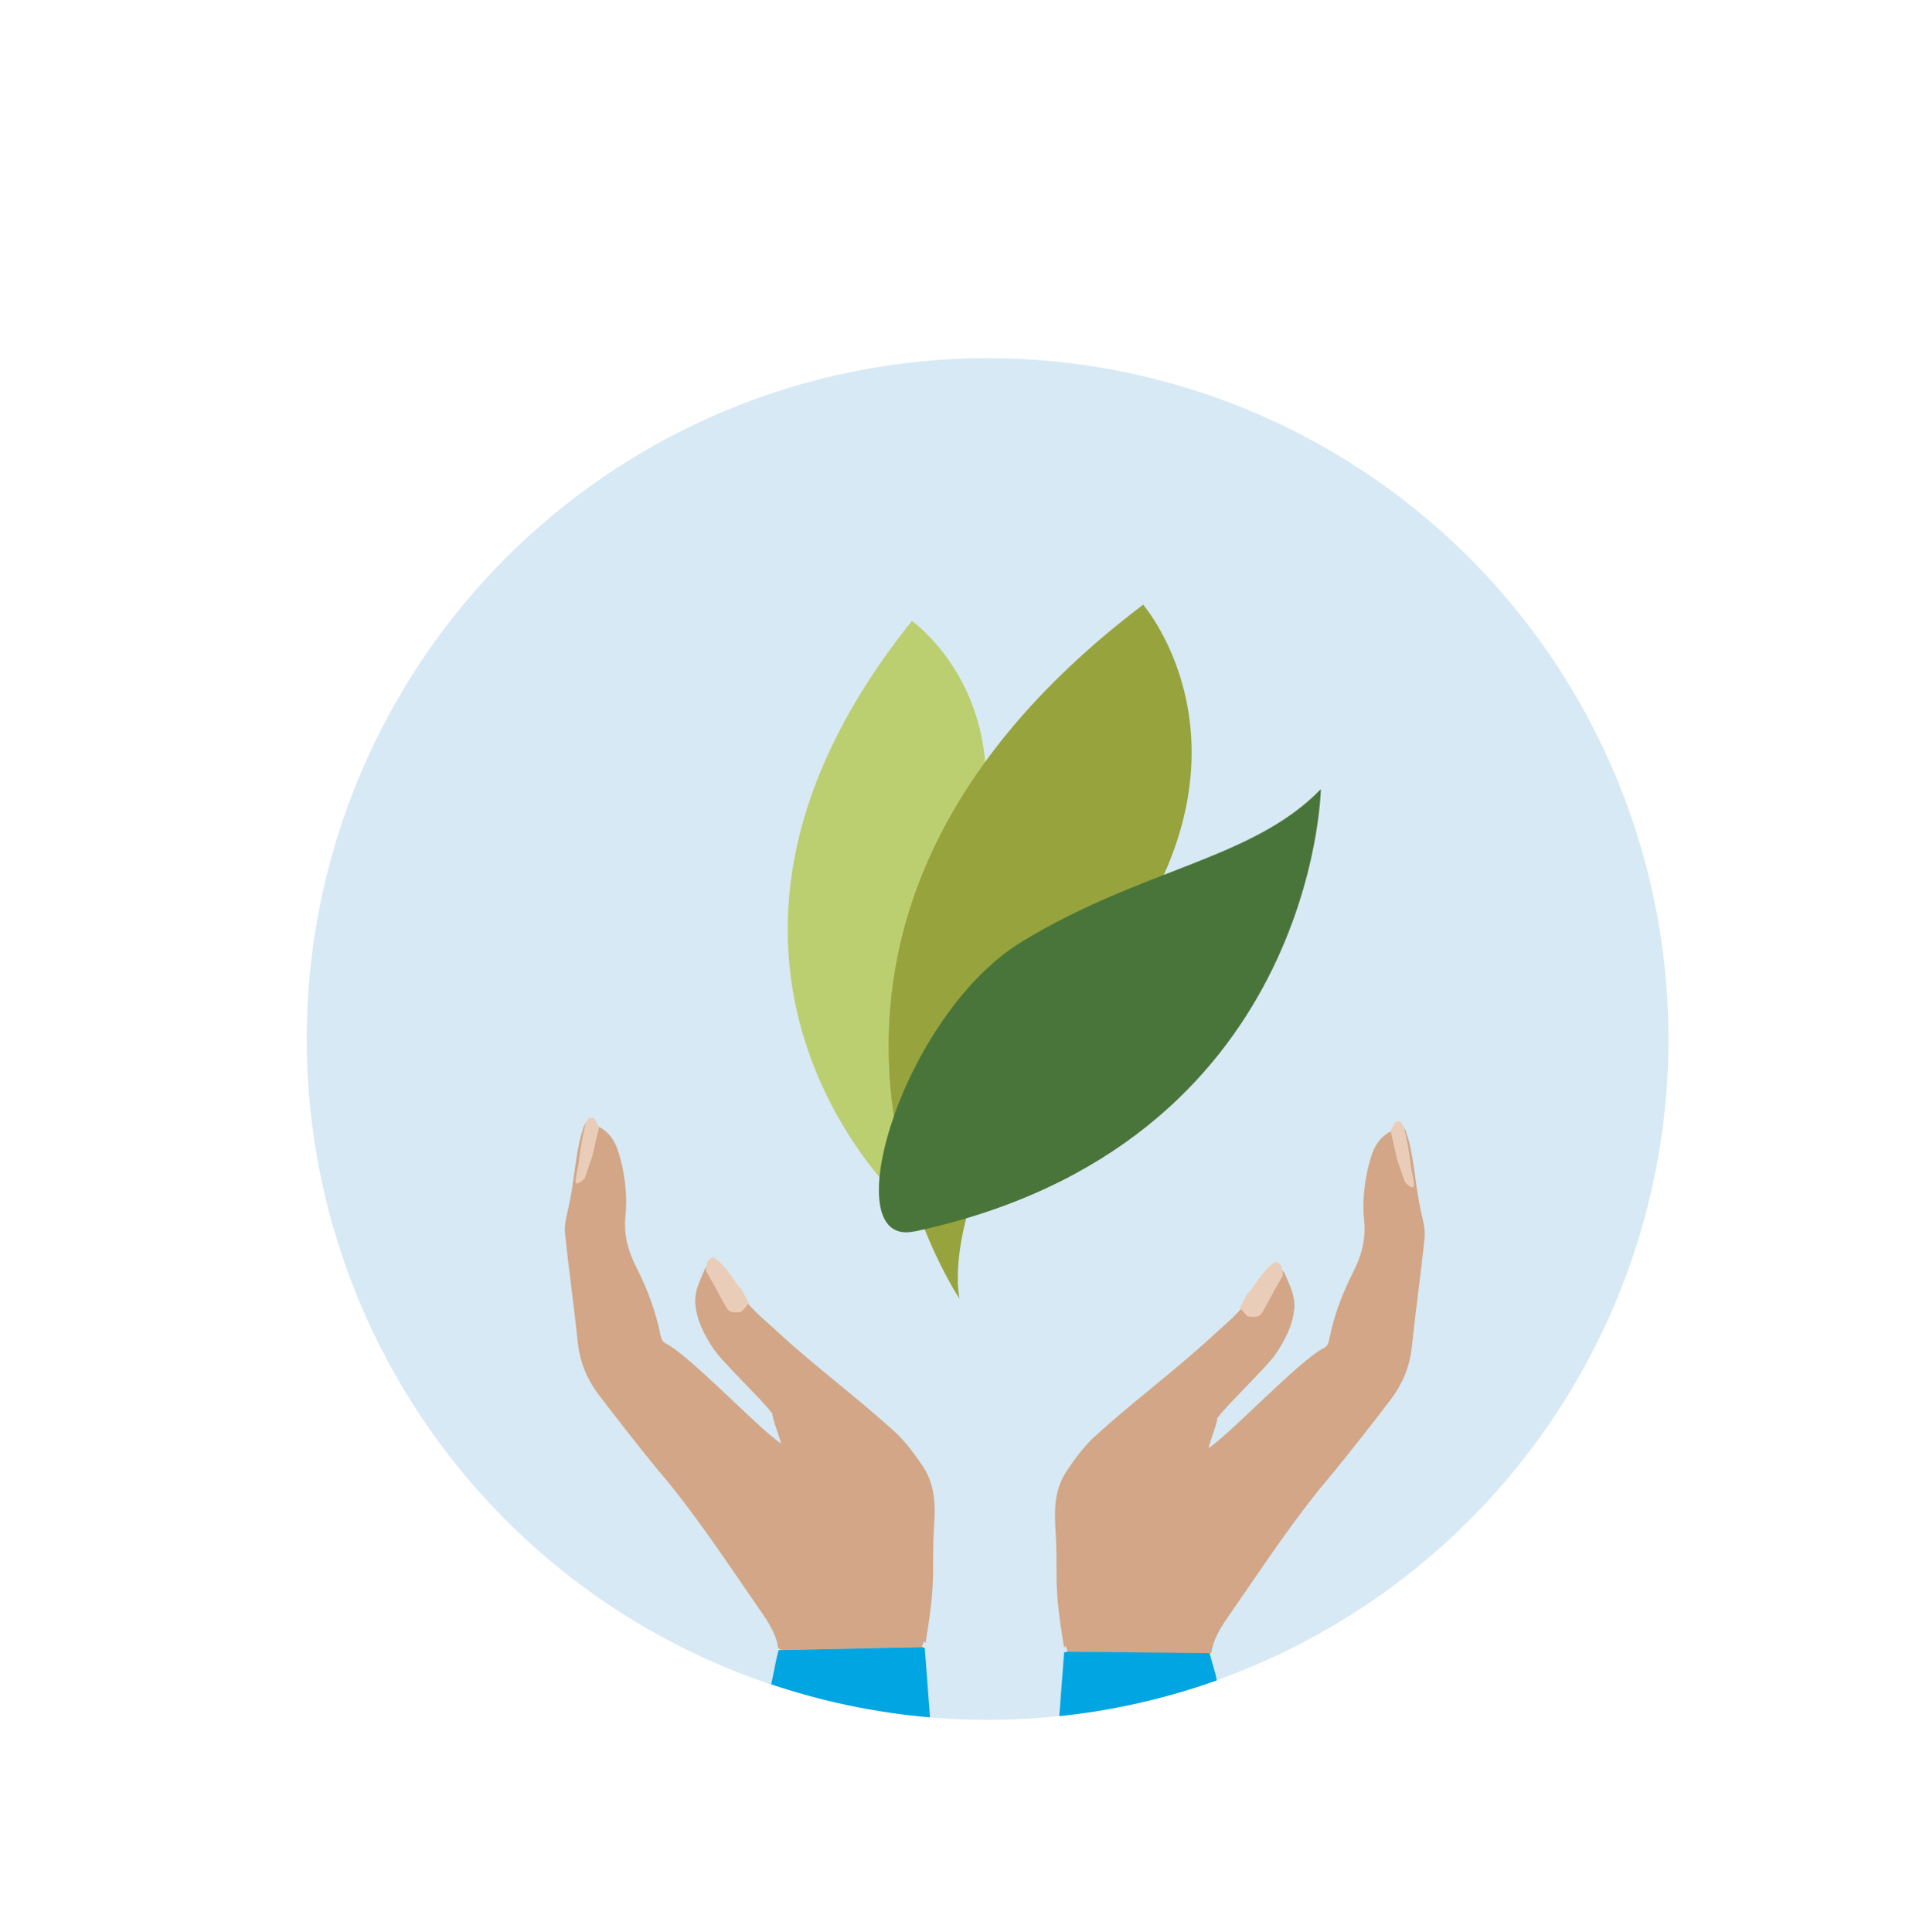<?xml version="1.0" encoding="UTF-8"?>
<svg xmlns="http://www.w3.org/2000/svg" xmlns:xlink="http://www.w3.org/1999/xlink" version="1.1" viewBox="0 0 254.3 255.1">
  <defs>
    <style>
      .cls-1 {
        fill: none;
      }

      .cls-1, .cls-2, .cls-3, .cls-4, .cls-5, .cls-6, .cls-7, .cls-8 {
        stroke-width: 0px;
      }

      .cls-2 {
        fill: #97a33c;
      }

      .cls-3 {
        fill: #49753a;
      }

      .cls-9 {
        clip-path: url(#clippath-1);
      }

      .cls-4 {
        fill: #bbcf70;
      }

      .cls-5 {
        fill: #eacdb9;
      }

      .cls-6 {
        fill: #d2a686;
      }

      .cls-7 {
        fill: #d7e9f4;
      }

      .cls-10 {
        display: none;
      }

      .cls-8 {
        fill: #00a5e1;
      }
    </style>
    <clipPath id="clippath-1">
      <circle class="cls-1" cx="130.5" cy="137.2" r="89.9"></circle>
    </clipPath>
  </defs>
  <g id="Ebene_1" data-name="Ebene 1">
    <circle class="cls-7" cx="130.4" cy="137.2" r="89.9"></circle>
    <path class="cls-7" d="M116.4,157.3s0,0-.1,0c0,0-.1,0-.2,0"></path>
  </g>
  <g id="Punkte" class="cls-10">
    <path class="cls-7" d="M-136,156.2c2.3,0,2.3-3.5,0-3.5s-2.3,3.5,0,3.5h0Z"></path>
    <path class="cls-7" d="M-235.7,97.2c2.3,0,2.3-3.5,0-3.5s-2.3,3.5,0,3.5h0Z"></path>
    <path class="cls-7" d="M-109.8,244.7c2.3,0,2.3-3.5,0-3.5s-2.3,3.5,0,3.5h0Z"></path>
    <path class="cls-7" d="M-66.8,147.8c2.3,0,2.3-3.5,0-3.5s-2.3,3.5,0,3.5h0Z"></path>
    <path class="cls-7" d="M-91.7,98.7c.8,0,.8-1.2,0-1.2s-.8,1.2,0,1.2h0Z"></path>
    <path class="cls-7" d="M-198.4,139.8c.8,0,.8-1.2,0-1.2s-.8,1.2,0,1.2h0Z"></path>
    <path class="cls-7" d="M-164.1,176.8c.8,0,.8-1.2,0-1.2s-.8,1.2,0,1.2h0Z"></path>
    <path class="cls-7" d="M-74.7,197.9c.8,0,.8-1.2,0-1.2s-.8,1.2,0,1.2h0Z"></path>
    <path class="cls-7" d="M-100.6,137.7c.8,0,.8-1.2,0-1.2s-.8,1.2,0,1.2h0Z"></path>
    <path class="cls-7" d="M-82.2,167c.8,0,.8-1.2,0-1.2s-.8,1.2,0,1.2h0Z"></path>
    <path class="cls-7" d="M-220.1,159.9c.8,0,.8-1.2,0-1.2s-.8,1.2,0,1.2h0Z"></path>
    <path class="cls-7" d="M-244.4,204.7c2.3,0,2.3-3.5,0-3.5s-2.3,3.5,0,3.5h0Z"></path>
    <path class="cls-7" d="M-166.7,236.8c.8,0,.8-1.2,0-1.2s-.8,1.2,0,1.2h0Z"></path>
    <path class="cls-7" d="M-258,164.7c.8,0,.8-1.2,0-1.2s-.8,1.2,0,1.2h0Z"></path>
    <path class="cls-7" d="M-216.1,208.1c.8,0,.8-1.2,0-1.2s-.8,1.2,0,1.2h0Z"></path>
  </g>
  <g id="Pflanze">
    <g>
      <path class="cls-4" d="M120.4,82s17.8,12.4,5.4,39.2c-12.3,26.8-6.4,37.8-6.4,37.8,0,0-35.3-31.7,1-77Z"></path>
      <path class="cls-2" d="M150.9,79.8s17.5,20.1-5.2,48.5c-22.8,28.4-19,43.2-19,43.2,0,0-32.8-48.5,24.3-91.7Z"></path>
      <path class="cls-3" d="M120.7,162.6c-10.7,2.3-1.7-28.6,14.3-38.3,16-9.7,30.4-10.8,39.4-20.1,0,0-.8,47.1-53.6,58.4Z"></path>
    </g>
    <g class="cls-9">
      <g>
        <g>
          <path class="cls-6" d="M122.2,217c.5-3.1,1-6.3,1-9.5,0-1.8,0-3.6.1-5.5.2-2.8.3-5.7-1.4-8.3-1-1.5-2.1-3-3.4-4.3-5.1-4.7-10.7-8.8-15.8-13.5-1.8-1.7-3.9-3.2-5.1-5.5-.7-1.3-2-2.2-3.2-3.1-.5-.4-1-.3-1.3.2-.6,1.5-1.4,2.8-1.3,4.6.2,2.3,1.2,4.2,2.4,6,1.1,1.7,6.7,7,7.8,8.6-.2.2,1.3,4,1.1,3.9-3-2-12-11.6-15.2-13.2-.4-.2-.6-.6-.7-1.1-.6-3.1-1.7-6-3.1-8.8-1.2-2.3-1.8-4.6-1.5-7.1.2-2.1,0-4.2-.4-6.2-.5-2.1-.9-4.2-3.1-5.4-.2,0-.3-.3-.4-.5-.7-.9-1.2-.3-1.5.2s-.2.8-.4,1.1c-.9,3.3-1,6.8-1.8,10.1-.2,1-.5,2-.4,3.1.5,4.9,1.2,9.7,1.7,14.6.3,2.5,1.2,4.7,2.7,6.7,2.5,3.3,5.1,6.6,7.7,9.8,4.9,5.7,9,12,13.3,18.2,1.1,1.6,2.3,3.2,2.7,5.2,0,.3.2.5.5.6,0,0,0,0,0,0l18.5-.4c.1-.2.2-.5.3-.8Z"></path>
          <path class="cls-8" d="M96.2,250.2v.4c0,0-.8,2.8-.8,2.8h29.4s-2.7-35.8-2.7-35.8c0,0-.1,0-.3-.1,0,0,0,0,0,0l-19,.4c-.3,1.1-.5,2.2-.5,2.2l-6.2,30.2Z"></path>
          <path class="cls-5" d="M79.1,148.9c-.2-.6-.7-1.3-.7-1.3h-.6c0-.1-.5.8-.5.8l-.4,1.9-.3,1.7-.3,2.2s-.2.7-.3,1.7,1.2-.3,1.2-.3l1-2.9.9-3.9Z"></path>
          <path class="cls-5" d="M97.7,170.1l-.7-1-1.1-1.5-.9-1-.8-.6c-.6.2-.8.6-.8.6l-.2,1.2,1.2,2.1s1.1,2.1,1.6,2.9,1.9.4,1.9.4l1-1.1c-1-1.8-1.1-2.1-1.1-2.1Z"></path>
        </g>
        <g>
          <path class="cls-6" d="M140.5,217.6c-.5-3.1-1-6.3-1-9.5,0-1.8,0-3.6-.1-5.5-.2-2.8-.3-5.7,1.4-8.3,1-1.5,2.1-3,3.4-4.3,5.1-4.7,10.7-8.8,15.8-13.5,1.8-1.7,3.9-3.2,5.1-5.5.7-1.3,2-2.2,3.2-3.1.5-.4,1-.3,1.3.2.6,1.5,1.4,2.8,1.3,4.6-.2,2.3-1.2,4.2-2.4,6-1.1,1.7-6.7,7-7.8,8.6.2.2-1.3,4-1.1,3.9,3-2,12-11.6,15.2-13.2.4-.2.6-.6.7-1.1.6-3.1,1.7-6,3.1-8.8,1.2-2.3,1.8-4.6,1.5-7.1-.2-2.1,0-4.2.4-6.2.5-2.1.9-4.2,3.1-5.4.2,0,.3-.3.4-.5.7-.9,1.2-.3,1.5.2s.2.8.4,1.1c.9,3.3,1,6.8,1.8,10.1.2,1,.5,2,.4,3.1-.5,4.9-1.2,9.7-1.7,14.6-.3,2.5-1.2,4.7-2.7,6.7-2.5,3.3-5.1,6.6-7.7,9.8-4.9,5.7-9,12-13.3,18.2-1.1,1.6-2.3,3.2-2.7,5.2,0,.3-.2.5-.5.6,0,0,0,0,0,0l-18.5-.4c-.1-.2-.2-.5-.3-.8Z"></path>
          <path class="cls-8" d="M166.4,250.8v.4c0,0,.8,2.8.8,2.8h-29.4s2.7-35.8,2.7-35.8c0,0,.1,0,.3-.1,0,0,0,0,0,0l18.9.2c.3,1.1.8,2.8.8,2.8l6,29.9Z"></path>
          <path class="cls-5" d="M183.6,149.4c.2-.6.7-1.3.7-1.3h.6c0-.1.5.8.5.8l.4,1.9.3,1.7.3,2.2s.2.7.3,1.7c0,1-1.2-.3-1.2-.3l-1-2.9-.9-3.9Z"></path>
          <path class="cls-5" d="M164.9,170.7l.7-1,1.1-1.5.9-1,.8-.6c.6.2.8.6.8.6l.2,1.2-1.2,2.1s-1.1,2.1-1.6,2.9-1.9.4-1.9.4l-1-1.1c1-1.8,1.1-2.1,1.1-2.1Z"></path>
        </g>
      </g>
    </g>
  </g>
</svg>
